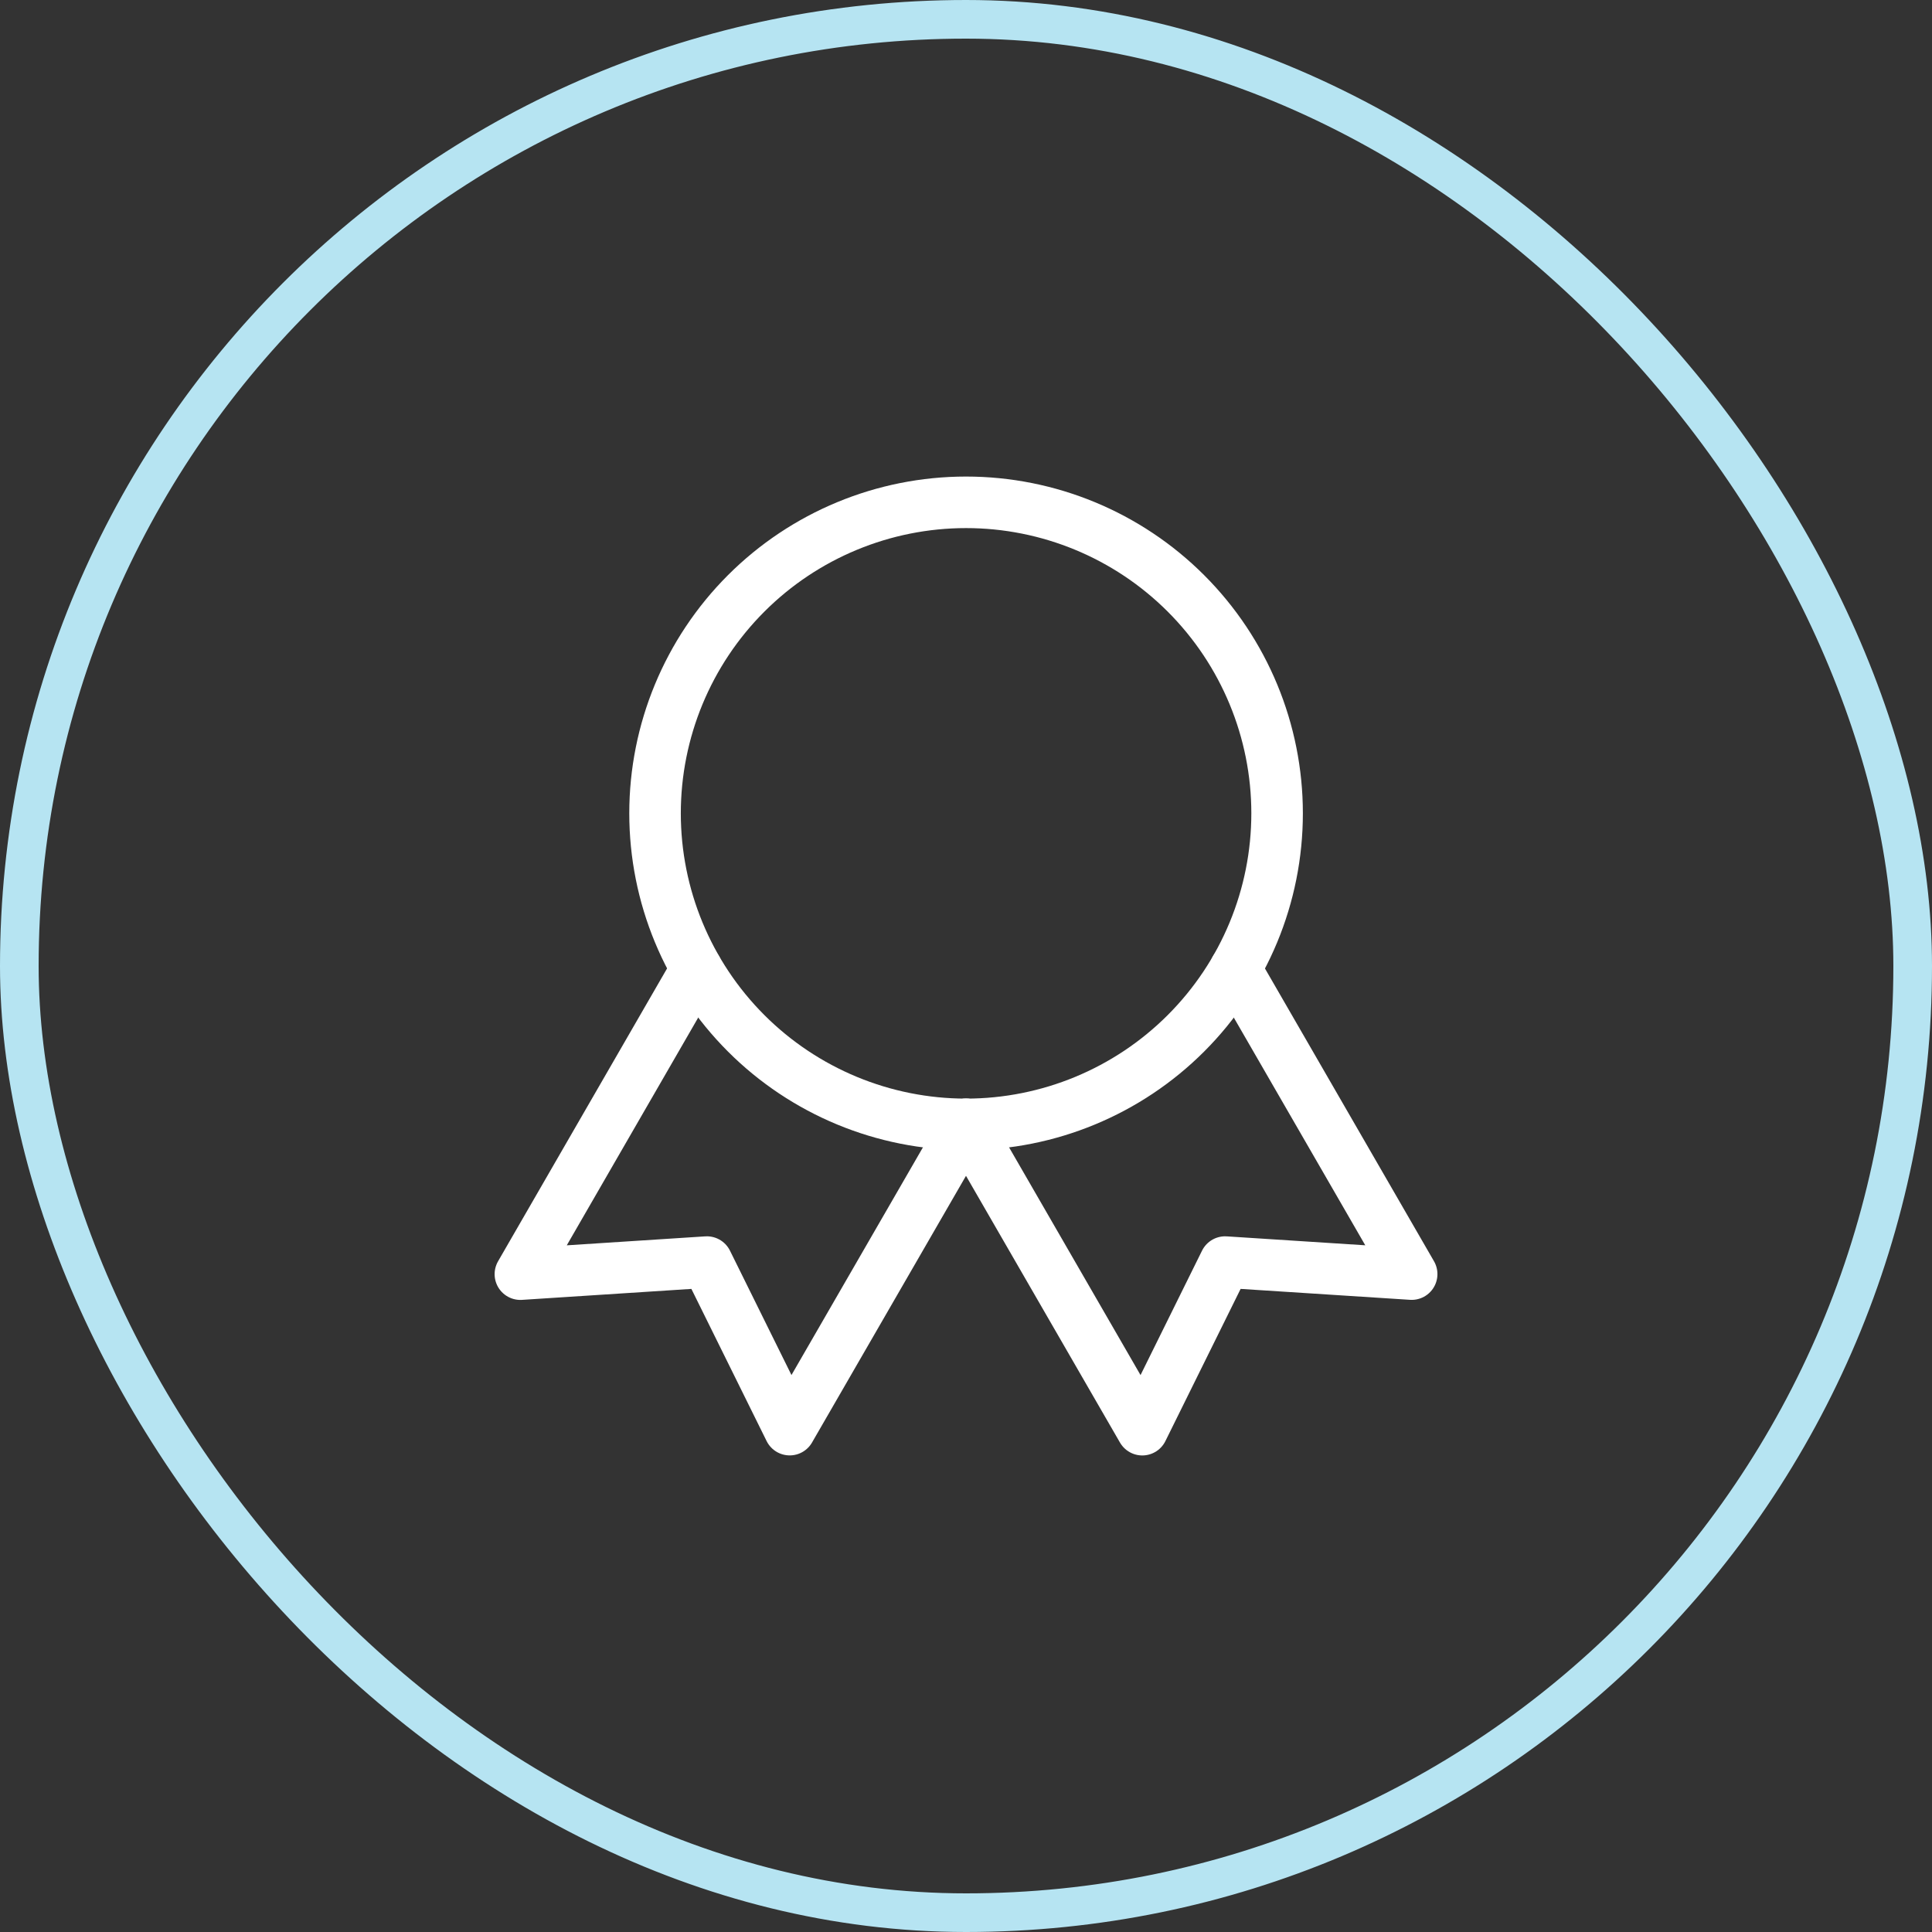 <svg width="40" height="40" viewBox="0 0 40 40" fill="none" xmlns="http://www.w3.org/2000/svg">
<rect x="0" y="0" width="40" height="40" fill="#333333" stroke="none"/>
<rect x="0.4" y="0.4" width="39.2" height="39.2" rx="19.6" stroke="#B6E4F2" stroke-width="0.8"/>
<path d="M13.562 16.839C13.562 18.547 14.24 20.185 15.448 21.393C16.655 22.6 18.293 23.279 20.001 23.279C21.709 23.279 23.347 22.6 24.554 21.393C25.762 20.185 26.441 18.547 26.441 16.839C26.441 15.132 25.762 13.494 24.554 12.286C23.347 11.079 21.709 10.4 20.001 10.4C18.293 10.4 16.655 11.079 15.448 12.286C14.24 13.494 13.562 15.132 13.562 16.839Z" stroke="white" stroke-width="1.067" stroke-linecap="round" stroke-linejoin="round"/>
<path d="M20.001 23.279L23.65 29.6L25.365 26.13L29.227 26.379L25.578 20.059" stroke="white" stroke-width="1.067" stroke-linecap="round" stroke-linejoin="round"/>
<path d="M14.422 20.059L10.774 26.38L14.635 26.13L16.35 29.599L19.999 23.279" stroke="white" stroke-width="1.067" stroke-linecap="round" stroke-linejoin="round"/>
</svg>
